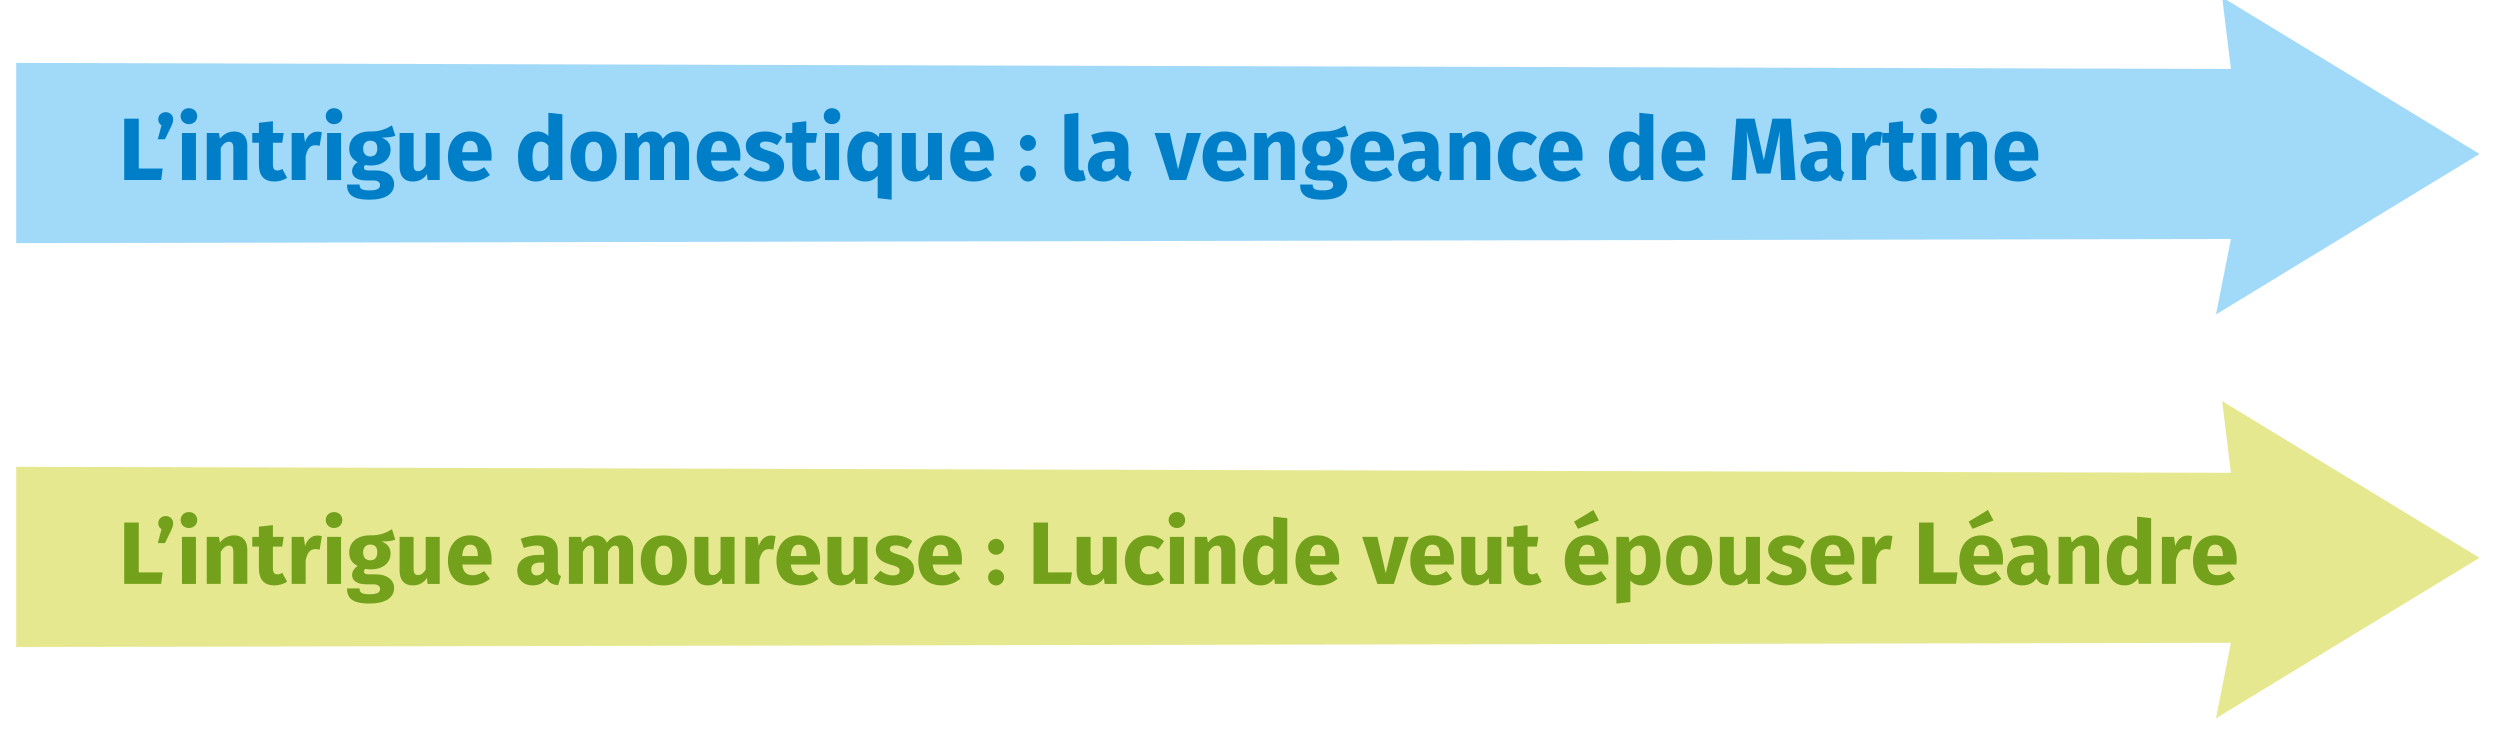<?xml version="1.0" encoding="UTF-8"?><svg id="uuid-2744fd97-fe65-40dc-9f62-d4392f572fce" xmlns="http://www.w3.org/2000/svg" viewBox="0 0 254.103 75.678"><polygon points="252.019 15.648 225.864 -.28 226.753 7.007 1.648 6.394 1.648 24.711 226.753 24.288 225.239 31.955 252.019 15.648" style="fill:#a1d9f8;"/><path d="m14.102,17.128h2.431l-.153,1.17h-3.754v-6.239h1.477v5.068Z" style="fill:#007ec7;"/><path d="m17.603,12.131c0,.234-.072.45-.261.837l-.576,1.188h-.729l.378-1.414c-.207-.144-.333-.333-.333-.621,0-.405.333-.72.765-.72s.756.315.756.729Z" style="fill:#007ec7;"/><path d="m20.042,11.808c0,.459-.342.81-.846.81-.486,0-.837-.351-.837-.81,0-.459.351-.811.837-.811.504,0,.846.351.846.811Zm-.126,6.491h-1.422v-4.78h1.422v4.78Z" style="fill:#007ec7;"/><path d="m25.137,14.805v3.493h-1.422v-3.25c0-.504-.171-.639-.45-.639-.315,0-.585.225-.828.621v3.268h-1.422v-4.78h1.233l.108.576c.396-.477.855-.729,1.458-.729.828,0,1.323.531,1.323,1.44Z" style="fill:#007ec7;"/><path d="m29.178,18.073c-.36.252-.864.378-1.296.378-1.053-.009-1.566-.603-1.566-1.729v-2.214h-.675v-.99h.675v-1.036l1.422-.162v1.198h1.098l-.153.99h-.945v2.197c0,.459.153.621.45.621.162,0,.324-.045.513-.153l.477.9Z" style="fill:#007ec7;"/><path d="m32.714,13.446l-.225,1.377c-.153-.036-.279-.063-.432-.063-.585,0-.828.423-.99,1.134v2.404h-1.422v-4.78h1.233l.126.927c.216-.666.684-1.062,1.233-1.062.18,0,.315.018.477.063Z" style="fill:#007ec7;"/><path d="m34.793,11.808c0,.459-.342.81-.846.81-.486,0-.837-.351-.837-.81,0-.459.351-.811.837-.811.504,0,.846.351.846.811Zm-.126,6.491h-1.422v-4.78h1.422v4.78Z" style="fill:#007ec7;"/><path d="m40.176,13.797c-.333.135-.774.189-1.377.189.603.261.9.612.9,1.233,0,.927-.765,1.603-2.008,1.603-.198,0-.378-.018-.549-.054-.099.054-.153.162-.153.27,0,.144.063.288.522.288h.72c1.116,0,1.827.585,1.827,1.386,0,.981-.864,1.584-2.502,1.584-1.81,0-2.287-.594-2.287-1.54h1.278c0,.414.18.594,1.044.594.837,0,1.036-.234,1.036-.54,0-.279-.207-.468-.684-.468h-.693c-1.044,0-1.467-.432-1.467-.945,0-.351.225-.702.567-.918-.612-.324-.855-.748-.855-1.369,0-1.08.846-1.747,2.097-1.747,1.062.027,1.675-.279,2.251-.621l.333,1.053Zm-3.268,1.296c0,.522.288.811.72.811.468,0,.72-.279.72-.829,0-.531-.243-.774-.72-.774-.441,0-.72.297-.72.792Z" style="fill:#007ec7;"/><path d="m44.694,18.298h-1.233l-.063-.603c-.342.504-.811.756-1.45.756-.891,0-1.332-.576-1.332-1.503v-3.43h1.422v3.25c0,.486.162.63.459.63s.567-.198.774-.558v-3.322h1.422v4.78Z" style="fill:#007ec7;"/><path d="m49.94,16.327h-2.953c.09.855.495,1.089,1.08,1.089.387,0,.729-.135,1.144-.423l.585.792c-.477.378-1.089.666-1.863.666-1.594,0-2.404-1.026-2.404-2.521,0-1.432.783-2.566,2.232-2.566,1.369,0,2.206.9,2.206,2.449,0,.153-.009.369-.027.513Zm-1.368-.918c-.009-.648-.207-1.099-.774-1.099-.477,0-.747.297-.819,1.162h1.594v-.063Z" style="fill:#007ec7;"/><path d="m57.158,11.618v6.68h-1.26l-.072-.558c-.279.396-.711.711-1.359.711-1.215,0-1.818-1.008-1.818-2.557,0-1.477.774-2.53,1.954-2.53.468,0,.855.171,1.134.45v-2.35l1.422.153Zm-1.422,5.249v-2.062c-.216-.252-.432-.405-.747-.405-.504,0-.864.432-.864,1.503,0,1.188.324,1.503.783,1.503.342,0,.603-.18.828-.541Z" style="fill:#007ec7;"/><path d="m62.676,15.913c0,1.53-.882,2.539-2.341,2.539-1.45,0-2.341-.936-2.341-2.547,0-1.531.882-2.539,2.341-2.539s2.341.937,2.341,2.548Zm-3.205-.009c0,1.062.288,1.503.864,1.503s.864-.459.864-1.495c0-1.062-.288-1.503-.864-1.503s-.864.459-.864,1.495Z" style="fill:#007ec7;"/><path d="m70.038,14.805v3.493h-1.422v-3.25c0-.504-.18-.639-.396-.639-.306,0-.522.225-.729.621v3.268h-1.422v-3.25c0-.504-.189-.639-.405-.639-.297,0-.522.225-.729.621v3.268h-1.422v-4.78h1.233l.108.567c.36-.477.801-.72,1.386-.72.531,0,.937.27,1.125.756.378-.504.819-.756,1.432-.756.738,0,1.242.531,1.242,1.44Z" style="fill:#007ec7;"/><path d="m75.23,16.327h-2.953c.09.855.495,1.089,1.08,1.089.387,0,.729-.135,1.144-.423l.585.792c-.477.378-1.089.666-1.863.666-1.594,0-2.404-1.026-2.404-2.521,0-1.432.783-2.566,2.233-2.566,1.368,0,2.206.9,2.206,2.449,0,.153-.009.369-.027.513Zm-1.368-.918c-.009-.648-.207-1.099-.774-1.099-.477,0-.747.297-.819,1.162h1.594v-.063Z" style="fill:#007ec7;"/><path d="m79.514,13.95l-.522.801c-.369-.234-.765-.369-1.179-.369-.387,0-.576.144-.576.36,0,.252.126.36.981.612.945.27,1.477.666,1.477,1.521,0,.99-.936,1.575-2.125,1.575-.828,0-1.531-.288-1.999-.711l.693-.774c.36.279.801.468,1.27.468.432,0,.693-.162.693-.45,0-.324-.144-.423-1.008-.666-.945-.27-1.414-.756-1.414-1.495,0-.819.747-1.458,1.954-1.458.693,0,1.314.225,1.755.585Z" style="fill:#007ec7;"/><path d="m83.393,18.073c-.36.252-.864.378-1.296.378-1.053-.009-1.566-.603-1.566-1.729v-2.214h-.675v-.99h.675v-1.036l1.422-.162v1.198h1.098l-.153.99h-.945v2.197c0,.459.153.621.45.621.162,0,.324-.045.513-.153l.477.9Z" style="fill:#007ec7;"/><path d="m85.408,11.808c0,.459-.342.81-.846.81-.486,0-.837-.351-.837-.81,0-.459.351-.811.837-.811.504,0,.846.351.846.811Zm-.126,6.491h-1.422v-4.78h1.422v4.78Z" style="fill:#007ec7;"/><path d="m90.629,13.518v6.779l-1.422-.153v-2.305c-.279.36-.684.612-1.27.612-1.215,0-1.818-1.008-1.818-2.557,0-1.477.765-2.53,1.962-2.53.495,0,.9.189,1.233.567l.072-.414h1.242Zm-1.422,3.349v-2.062c-.216-.252-.423-.405-.738-.405-.513,0-.873.432-.873,1.503,0,1.188.324,1.503.783,1.503.342,0,.603-.18.828-.541Z" style="fill:#007ec7;"/><path d="m95.741,18.298h-1.233l-.063-.603c-.342.504-.811.756-1.45.756-.891,0-1.332-.576-1.332-1.503v-3.43h1.422v3.25c0,.486.162.63.459.63.297,0,.567-.198.774-.558v-3.322h1.422v4.78Z" style="fill:#007ec7;"/><path d="m100.988,16.327h-2.953c.09.855.495,1.089,1.08,1.089.387,0,.729-.135,1.144-.423l.585.792c-.477.378-1.089.666-1.863.666-1.594,0-2.404-1.026-2.404-2.521,0-1.432.783-2.566,2.233-2.566,1.368,0,2.206.9,2.206,2.449,0,.153-.009.369-.027.513Zm-1.368-.918c-.009-.648-.207-1.099-.774-1.099-.477,0-.747.297-.819,1.162h1.594v-.063Z" style="fill:#007ec7;"/><path d="m105.298,14.526c0,.441-.36.81-.811.81-.459,0-.819-.369-.819-.81,0-.441.36-.811.819-.811.45,0,.811.369.811.811Zm0,3.106c0,.45-.36.819-.811.819-.459,0-.819-.369-.819-.819,0-.441.36-.811.819-.811.45,0,.811.369.811.811Z" style="fill:#007ec7;"/><path d="m108.186,17.083v-5.465l1.422-.153v5.563c0,.198.081.297.252.297.09,0,.171-.018.234-.045l.271,1.008c-.208.09-.513.162-.864.162-.829,0-1.314-.495-1.314-1.368Z" style="fill:#007ec7;"/><path d="m115.019,17.497l-.297.927c-.558-.045-.927-.216-1.152-.684-.342.522-.873.711-1.44.711-.954,0-1.558-.621-1.558-1.494,0-1.044.801-1.611,2.242-1.611h.486v-.208c0-.567-.225-.738-.81-.738-.306,0-.774.09-1.251.252l-.324-.937c.603-.225,1.26-.351,1.801-.351,1.386,0,1.98.585,1.98,1.693v1.854c0,.369.099.504.324.585Zm-1.72-.513v-.855h-.351c-.648,0-.954.225-.954.702,0,.378.198.603.549.603.324,0,.585-.171.756-.45Z" style="fill:#007ec7;"/><path d="m120.571,18.298h-1.684l-1.54-4.78h1.549l.846,3.7.882-3.7h1.449l-1.503,4.78Z" style="fill:#007ec7;"/><path d="m126.646,16.327h-2.953c.09.855.495,1.089,1.08,1.089.387,0,.729-.135,1.144-.423l.585.792c-.477.378-1.089.666-1.863.666-1.594,0-2.404-1.026-2.404-2.521,0-1.432.783-2.566,2.232-2.566,1.369,0,2.206.9,2.206,2.449,0,.153-.009.369-.027.513Zm-1.368-.918c-.009-.648-.207-1.099-.774-1.099-.477,0-.747.297-.819,1.162h1.594v-.063Z" style="fill:#007ec7;"/><path d="m131.605,14.805v3.493h-1.422v-3.25c0-.504-.171-.639-.45-.639-.315,0-.585.225-.828.621v3.268h-1.423v-4.78h1.233l.108.576c.396-.477.854-.729,1.458-.729.828,0,1.323.531,1.323,1.44Z" style="fill:#007ec7;"/><path d="m137.05,13.797c-.334.135-.774.189-1.378.189.604.261.9.612.9,1.233,0,.927-.766,1.603-2.008,1.603-.198,0-.378-.018-.549-.054-.1.054-.153.162-.153.27,0,.144.063.288.522.288h.72c1.116,0,1.828.585,1.828,1.386,0,.981-.864,1.584-2.503,1.584-1.81,0-2.287-.594-2.287-1.54h1.278c0,.414.181.594,1.045.594.837,0,1.035-.234,1.035-.54,0-.279-.207-.468-.685-.468h-.693c-1.044,0-1.467-.432-1.467-.945,0-.351.225-.702.567-.918-.612-.324-.855-.748-.855-1.369,0-1.08.846-1.747,2.098-1.747,1.062.027,1.674-.279,2.25-.621l.334,1.053Zm-3.269,1.296c0,.522.288.811.721.811.468,0,.72-.279.72-.829,0-.531-.243-.774-.72-.774-.441,0-.721.297-.721.792Z" style="fill:#007ec7;"/><path d="m141.666,16.327h-2.953c.091.855.495,1.089,1.081,1.089.387,0,.729-.135,1.143-.423l.586.792c-.478.378-1.09.666-1.864.666-1.593,0-2.403-1.026-2.403-2.521,0-1.432.783-2.566,2.232-2.566,1.369,0,2.206.9,2.206,2.449,0,.153-.009.369-.027.513Zm-1.368-.918c-.009-.648-.207-1.099-.774-1.099-.477,0-.747.297-.819,1.162h1.594v-.063Z" style="fill:#007ec7;"/><path d="m146.544,17.497l-.297.927c-.558-.045-.927-.216-1.152-.684-.342.522-.873.711-1.44.711-.954,0-1.558-.621-1.558-1.494,0-1.044.802-1.611,2.242-1.611h.486v-.208c0-.567-.226-.738-.811-.738-.307,0-.774.09-1.252.252l-.323-.937c.603-.225,1.26-.351,1.8-.351,1.387,0,1.98.585,1.98,1.693v1.854c0,.369.1.504.324.585Zm-1.719-.513v-.855h-.352c-.648,0-.954.225-.954.702,0,.378.198.603.549.603.324,0,.585-.171.757-.45Z" style="fill:#007ec7;"/><path d="m151.468,14.805v3.493h-1.423v-3.25c0-.504-.171-.639-.45-.639-.315,0-.585.225-.828.621v3.268h-1.423v-4.78h1.233l.108.576c.396-.477.855-.729,1.458-.729.828,0,1.324.531,1.324,1.44Z" style="fill:#007ec7;"/><path d="m156.22,13.95l-.612.846c-.307-.234-.585-.342-.909-.342-.612,0-.964.414-.964,1.485,0,1.062.378,1.387.945,1.387.343,0,.576-.108.919-.324l.621.882c-.441.351-.955.567-1.611.567-1.468,0-2.368-.99-2.368-2.502,0-1.521.909-2.584,2.341-2.584.666,0,1.18.198,1.639.585Z" style="fill:#007ec7;"/><path d="m160.828,16.327h-2.953c.091.855.495,1.089,1.081,1.089.387,0,.729-.135,1.143-.423l.586.792c-.478.378-1.09.666-1.864.666-1.593,0-2.403-1.026-2.403-2.521,0-1.432.783-2.566,2.232-2.566,1.368,0,2.206.9,2.206,2.449,0,.153-.009.369-.027.513Zm-1.368-.918c-.009-.648-.207-1.099-.774-1.099-.477,0-.747.297-.819,1.162h1.594v-.063Z" style="fill:#007ec7;"/><path d="m168.046,11.618v6.68h-1.261l-.072-.558c-.279.396-.711.711-1.359.711-1.215,0-1.818-1.008-1.818-2.557,0-1.477.774-2.53,1.953-2.53.469,0,.855.171,1.135.45v-2.35l1.423.153Zm-1.423,5.249v-2.062c-.216-.252-.432-.405-.747-.405-.504,0-.864.432-.864,1.503,0,1.188.324,1.503.783,1.503.342,0,.604-.18.828-.541Z" style="fill:#007ec7;"/><path d="m173.292,16.327h-2.953c.091.855.495,1.089,1.081,1.089.387,0,.729-.135,1.143-.423l.586.792c-.478.378-1.09.666-1.864.666-1.593,0-2.403-1.026-2.403-2.521,0-1.432.783-2.566,2.232-2.566,1.368,0,2.206.9,2.206,2.449,0,.153-.009.369-.027.513Zm-1.368-.918c-.009-.648-.207-1.099-.774-1.099-.477,0-.747.297-.819,1.162h1.594v-.063Z" style="fill:#007ec7;"/><path d="m182.491,18.298h-1.45l-.107-2.44c-.045-.873-.063-1.773-.019-2.547l-.963,4.33h-1.396l-1.026-4.33c.063.918.063,1.692.027,2.565l-.108,2.422h-1.44l.469-6.239h1.863l.937,4.231.873-4.231h1.872l.469,6.239Z" style="fill:#007ec7;"/><path d="m187.449,17.497l-.297.927c-.558-.045-.927-.216-1.152-.684-.342.522-.873.711-1.44.711-.954,0-1.558-.621-1.558-1.494,0-1.044.802-1.611,2.242-1.611h.486v-.208c0-.567-.226-.738-.811-.738-.307,0-.774.09-1.252.252l-.323-.937c.603-.225,1.26-.351,1.8-.351,1.387,0,1.98.585,1.98,1.693v1.854c0,.369.1.504.324.585Zm-1.719-.513v-.855h-.352c-.648,0-.954.225-.954.702,0,.378.198.603.549.603.324,0,.585-.171.757-.45Z" style="fill:#007ec7;"/><path d="m191.319,13.446l-.226,1.377c-.152-.036-.278-.063-.432-.063-.585,0-.828.423-.99,1.134v2.404h-1.423v-4.78h1.233l.126.927c.217-.666.685-1.062,1.233-1.062.181,0,.315.018.478.063Z" style="fill:#007ec7;"/><path d="m194.855,18.073c-.359.252-.864.378-1.296.378-1.054-.009-1.566-.603-1.566-1.729v-2.214h-.676v-.99h.676v-1.036l1.422-.162v1.198h1.099l-.153.99h-.945v2.197c0,.459.153.621.45.621.162,0,.324-.045.514-.153l.477.9Z" style="fill:#007ec7;"/><path d="m196.872,11.808c0,.459-.342.81-.847.81-.485,0-.837-.351-.837-.81,0-.459.352-.811.837-.811.505,0,.847.351.847.811Zm-.126,6.491h-1.423v-4.78h1.423v4.78Z" style="fill:#007ec7;"/><path d="m201.966,14.805v3.493h-1.423v-3.25c0-.504-.171-.639-.45-.639-.315,0-.585.225-.828.621v3.268h-1.423v-4.78h1.233l.108.576c.396-.477.855-.729,1.458-.729.828,0,1.324.531,1.324,1.44Z" style="fill:#007ec7;"/><path d="m207.15,16.327h-2.953c.091.855.495,1.089,1.081,1.089.387,0,.729-.135,1.143-.423l.586.792c-.478.378-1.09.666-1.864.666-1.593,0-2.403-1.026-2.403-2.521,0-1.432.783-2.566,2.232-2.566,1.368,0,2.206.9,2.206,2.449,0,.153-.009.369-.027.513Zm-1.368-.918c-.009-.648-.207-1.099-.774-1.099-.477,0-.747.297-.819,1.162h1.594v-.063Z" style="fill:#007ec7;"/><polygon points="252.019 56.698 225.864 40.771 226.753 48.058 1.648 47.444 1.648 65.762 226.753 65.338 225.239 73.006 252.019 56.698" style="fill:#e5e88f;"/><path d="m14.102,58.178h2.431l-.153,1.17h-3.754v-6.239h1.477v5.068Z" style="fill:#73a11b;"/><path d="m17.603,53.182c0,.234-.072.45-.261.837l-.576,1.188h-.729l.378-1.414c-.207-.144-.333-.333-.333-.621,0-.405.333-.72.765-.72s.756.315.756.729Z" style="fill:#73a11b;"/><path d="m20.042,52.858c0,.459-.342.81-.846.81-.486,0-.837-.351-.837-.81,0-.459.351-.811.837-.811.504,0,.846.351.846.811Zm-.126,6.491h-1.422v-4.78h1.422v4.78Z" style="fill:#73a11b;"/><path d="m25.137,55.855v3.493h-1.422v-3.25c0-.504-.171-.639-.45-.639-.315,0-.585.225-.828.621v3.268h-1.422v-4.78h1.233l.108.576c.396-.477.855-.729,1.458-.729.828,0,1.323.531,1.323,1.44Z" style="fill:#73a11b;"/><path d="m29.178,59.123c-.36.252-.864.378-1.296.378-1.053-.009-1.566-.603-1.566-1.729v-2.214h-.675v-.99h.675v-1.036l1.422-.162v1.198h1.098l-.153.99h-.945v2.197c0,.459.153.621.45.621.162,0,.324-.045.513-.153l.477.9Z" style="fill:#73a11b;"/><path d="m32.714,54.496l-.225,1.377c-.153-.036-.279-.063-.432-.063-.585,0-.828.423-.99,1.134v2.404h-1.422v-4.78h1.233l.126.927c.216-.666.684-1.062,1.233-1.062.18,0,.315.018.477.063Z" style="fill:#73a11b;"/><path d="m34.793,52.858c0,.459-.342.81-.846.81-.486,0-.837-.351-.837-.81,0-.459.351-.811.837-.811.504,0,.846.351.846.811Zm-.126,6.491h-1.422v-4.78h1.422v4.78Z" style="fill:#73a11b;"/><path d="m40.176,54.847c-.333.135-.774.189-1.377.189.603.261.9.612.9,1.233,0,.927-.765,1.603-2.008,1.603-.198,0-.378-.018-.549-.054-.099.054-.153.162-.153.27,0,.144.063.288.522.288h.72c1.116,0,1.827.585,1.827,1.386,0,.981-.864,1.584-2.502,1.584-1.81,0-2.287-.594-2.287-1.54h1.278c0,.414.18.594,1.044.594.837,0,1.036-.234,1.036-.54,0-.279-.207-.468-.684-.468h-.693c-1.044,0-1.467-.432-1.467-.945,0-.351.225-.702.567-.918-.612-.324-.855-.748-.855-1.369,0-1.08.846-1.747,2.097-1.747,1.062.027,1.675-.279,2.251-.621l.333,1.053Zm-3.268,1.296c0,.522.288.811.72.811.468,0,.72-.279.72-.829,0-.531-.243-.774-.72-.774-.441,0-.72.297-.72.792Z" style="fill:#73a11b;"/><path d="m44.694,59.349h-1.233l-.063-.603c-.342.504-.811.756-1.45.756-.891,0-1.332-.576-1.332-1.503v-3.43h1.422v3.25c0,.486.162.63.459.63s.567-.198.774-.558v-3.322h1.422v4.78Z" style="fill:#73a11b;"/><path d="m49.94,57.377h-2.953c.09.855.495,1.089,1.08,1.089.387,0,.729-.135,1.144-.423l.585.792c-.477.378-1.089.666-1.863.666-1.594,0-2.404-1.026-2.404-2.521,0-1.432.783-2.566,2.232-2.566,1.369,0,2.206.9,2.206,2.449,0,.153-.009.369-.027.513Zm-1.368-.918c-.009-.648-.207-1.099-.774-1.099-.477,0-.747.297-.819,1.162h1.594v-.063Z" style="fill:#73a11b;"/><path d="m57.023,58.547l-.297.927c-.558-.045-.927-.216-1.152-.684-.342.522-.873.711-1.44.711-.954,0-1.557-.621-1.557-1.494,0-1.044.801-1.611,2.241-1.611h.486v-.208c0-.567-.225-.738-.81-.738-.306,0-.774.09-1.251.252l-.324-.937c.603-.225,1.26-.351,1.801-.351,1.386,0,1.98.585,1.98,1.693v1.854c0,.369.099.504.324.585Zm-1.72-.513v-.855h-.351c-.648,0-.954.225-.954.702,0,.378.198.603.549.603.324,0,.585-.171.756-.45Z" style="fill:#73a11b;"/><path d="m64.35,55.855v3.493h-1.422v-3.25c0-.504-.18-.639-.396-.639-.306,0-.522.225-.729.621v3.268h-1.422v-3.25c0-.504-.189-.639-.405-.639-.297,0-.522.225-.729.621v3.268h-1.422v-4.78h1.233l.108.567c.36-.477.801-.72,1.386-.72.531,0,.937.27,1.125.756.378-.504.819-.756,1.431-.756.738,0,1.243.531,1.243,1.44Z" style="fill:#73a11b;"/><path d="m69.812,56.963c0,1.53-.882,2.539-2.341,2.539-1.45,0-2.341-.936-2.341-2.547,0-1.531.882-2.539,2.341-2.539s2.341.937,2.341,2.548Zm-3.205-.009c0,1.062.288,1.503.864,1.503s.864-.459.864-1.495c0-1.062-.288-1.503-.864-1.503s-.864.459-.864,1.495Z" style="fill:#73a11b;"/><path d="m74.663,59.349h-1.233l-.063-.603c-.342.504-.811.756-1.45.756-.891,0-1.332-.576-1.332-1.503v-3.43h1.422v3.25c0,.486.162.63.459.63.297,0,.567-.198.774-.558v-3.322h1.422v4.78Z" style="fill:#73a11b;"/><path d="m78.83,54.496l-.225,1.377c-.153-.036-.279-.063-.432-.063-.585,0-.828.423-.99,1.134v2.404h-1.422v-4.78h1.233l.126.927c.216-.666.684-1.062,1.233-1.062.18,0,.315.018.477.063Z" style="fill:#73a11b;"/><path d="m83.33,57.377h-2.953c.09.855.495,1.089,1.08,1.089.387,0,.729-.135,1.144-.423l.585.792c-.477.378-1.089.666-1.863.666-1.594,0-2.404-1.026-2.404-2.521,0-1.432.783-2.566,2.232-2.566,1.369,0,2.206.9,2.206,2.449,0,.153-.009.369-.027.513Zm-1.368-.918c-.009-.648-.207-1.099-.774-1.099-.477,0-.747.297-.819,1.162h1.594v-.063Z" style="fill:#73a11b;"/><path d="m88.181,59.349h-1.233l-.063-.603c-.342.504-.811.756-1.45.756-.891,0-1.332-.576-1.332-1.503v-3.43h1.422v3.25c0,.486.162.63.459.63s.567-.198.774-.558v-3.322h1.422v4.78Z" style="fill:#73a11b;"/><path d="m92.726,55l-.522.801c-.369-.234-.765-.369-1.179-.369-.387,0-.576.144-.576.36,0,.252.126.36.981.612.945.27,1.477.666,1.477,1.521,0,.99-.936,1.575-2.125,1.575-.828,0-1.531-.288-1.999-.711l.693-.774c.36.279.801.468,1.27.468.432,0,.693-.162.693-.45,0-.324-.144-.423-1.008-.666-.945-.27-1.414-.756-1.414-1.495,0-.819.747-1.458,1.954-1.458.693,0,1.314.225,1.755.585Z" style="fill:#73a11b;"/><path d="m97.748,57.377h-2.953c.09.855.495,1.089,1.08,1.089.387,0,.729-.135,1.144-.423l.585.792c-.477.378-1.089.666-1.863.666-1.594,0-2.404-1.026-2.404-2.521,0-1.432.783-2.566,2.232-2.566,1.369,0,2.206.9,2.206,2.449,0,.153-.009.369-.027.513Zm-1.368-.918c-.009-.648-.207-1.099-.774-1.099-.477,0-.747.297-.819,1.162h1.594v-.063Z" style="fill:#73a11b;"/><path d="m102.058,55.577c0,.441-.36.81-.81.81-.459,0-.819-.369-.819-.81,0-.441.36-.811.819-.811.45,0,.81.369.81.811Zm0,3.106c0,.45-.36.819-.81.819-.459,0-.819-.369-.819-.819,0-.441.36-.811.819-.811.45,0,.81.369.81.811Z" style="fill:#73a11b;"/><path d="m106.522,58.178h2.431l-.153,1.17h-3.754v-6.239h1.477v5.068Z" style="fill:#73a11b;"/><path d="m113.507,59.349h-1.233l-.063-.603c-.342.504-.811.756-1.45.756-.891,0-1.332-.576-1.332-1.503v-3.43h1.422v3.25c0,.486.162.63.459.63.297,0,.567-.198.774-.558v-3.322h1.422v4.78Z" style="fill:#73a11b;"/><path d="m118.321,55l-.612.846c-.306-.234-.585-.342-.91-.342-.612,0-.963.414-.963,1.485,0,1.062.378,1.387.945,1.387.342,0,.576-.108.918-.324l.621.882c-.441.351-.954.567-1.611.567-1.467,0-2.368-.99-2.368-2.502,0-1.521.909-2.584,2.341-2.584.666,0,1.179.198,1.638.585Z" style="fill:#73a11b;"/><path d="m120.463,52.858c0,.459-.342.81-.846.81-.486,0-.837-.351-.837-.81,0-.459.351-.811.837-.811.504,0,.846.351.846.811Zm-.126,6.491h-1.422v-4.78h1.422v4.78Z" style="fill:#73a11b;"/><path d="m125.558,55.855v3.493h-1.422v-3.25c0-.504-.171-.639-.45-.639-.315,0-.585.225-.828.621v3.268h-1.422v-4.78h1.233l.108.576c.396-.477.855-.729,1.458-.729.828,0,1.323.531,1.323,1.44Z" style="fill:#73a11b;"/><path d="m130.84,52.668v6.68h-1.261l-.072-.558c-.278.396-.711.711-1.359.711-1.215,0-1.818-1.008-1.818-2.557,0-1.477.774-2.53,1.954-2.53.468,0,.854.171,1.134.45v-2.35l1.423.153Zm-1.423,5.249v-2.062c-.216-.252-.432-.405-.747-.405-.504,0-.864.432-.864,1.503,0,1.188.324,1.503.783,1.503.342,0,.604-.18.828-.541Z" style="fill:#73a11b;"/><path d="m136.086,57.377h-2.953c.091.855.495,1.089,1.081,1.089.387,0,.729-.135,1.143-.423l.586.792c-.478.378-1.09.666-1.864.666-1.593,0-2.403-1.026-2.403-2.521,0-1.432.783-2.566,2.232-2.566,1.369,0,2.206.9,2.206,2.449,0,.153-.009.369-.027.513Zm-1.368-.918c-.009-.648-.207-1.099-.774-1.099-.477,0-.747.297-.819,1.162h1.594v-.063Z" style="fill:#73a11b;"/><path d="m141.675,59.349h-1.684l-1.539-4.78h1.548l.847,3.7.882-3.7h1.45l-1.504,4.78Z" style="fill:#73a11b;"/><path d="m147.75,57.377h-2.953c.091.855.495,1.089,1.081,1.089.387,0,.729-.135,1.143-.423l.586.792c-.478.378-1.09.666-1.864.666-1.593,0-2.403-1.026-2.403-2.521,0-1.432.783-2.566,2.232-2.566,1.369,0,2.206.9,2.206,2.449,0,.153-.009.369-.027.513Zm-1.368-.918c-.009-.648-.207-1.099-.774-1.099-.477,0-.747.297-.819,1.162h1.594v-.063Z" style="fill:#73a11b;"/><path d="m152.602,59.349h-1.233l-.063-.603c-.342.504-.81.756-1.449.756-.891,0-1.332-.576-1.332-1.503v-3.43h1.422v3.25c0,.486.162.63.46.63.297,0,.566-.198.773-.558v-3.322h1.423v4.78Z" style="fill:#73a11b;"/><path d="m156.705,59.123c-.359.252-.864.378-1.296.378-1.054-.009-1.566-.603-1.566-1.729v-2.214h-.676v-.99h.676v-1.036l1.422-.162v1.198h1.099l-.153.99h-.945v2.197c0,.459.153.621.45.621.162,0,.324-.045.514-.153l.477.9Z" style="fill:#73a11b;"/><path d="m163.456,57.377h-2.962c.1.855.504,1.089,1.09,1.089.387,0,.729-.135,1.143-.423l.586.792c-.478.378-1.09.666-1.864.666-1.593,0-2.403-1.026-2.403-2.521,0-1.432.783-2.566,2.232-2.566,1.369,0,2.206.9,2.206,2.449,0,.153-.009.369-.027.513Zm-3.069-3.628l-.396-.729,1.963-1.188.558,1.062-2.124.855Zm1.701,2.71c-.009-.648-.207-1.099-.774-1.099-.477,0-.756.306-.819,1.162h1.594v-.063Z" style="fill:#73a11b;"/><path d="m168.774,56.945c0,1.477-.72,2.557-1.899,2.557-.468,0-.864-.162-1.161-.495v2.188l-1.423.153v-6.779h1.252l.072.531c.396-.495.899-.684,1.377-.684,1.233,0,1.782.981,1.782,2.53Zm-1.477.018c0-1.188-.288-1.503-.765-1.503-.324,0-.612.207-.819.558v2.017c.198.288.423.423.72.423.531,0,.864-.423.864-1.495Z" style="fill:#73a11b;"/><path d="m174.031,56.963c0,1.53-.883,2.539-2.341,2.539-1.449,0-2.341-.936-2.341-2.547,0-1.531.882-2.539,2.341-2.539,1.458,0,2.341.937,2.341,2.548Zm-3.205-.009c0,1.062.288,1.503.864,1.503s.864-.459.864-1.495c0-1.062-.288-1.503-.864-1.503s-.864.459-.864,1.495Z" style="fill:#73a11b;"/><path d="m178.881,59.349h-1.233l-.063-.603c-.342.504-.81.756-1.449.756-.891,0-1.332-.576-1.332-1.503v-3.43h1.422v3.25c0,.486.162.63.46.63.297,0,.566-.198.773-.558v-3.322h1.423v4.78Z" style="fill:#73a11b;"/><path d="m183.425,55l-.522.801c-.369-.234-.765-.369-1.179-.369-.388,0-.576.144-.576.36,0,.252.126.36.981.612.945.27,1.476.666,1.476,1.521,0,.99-.936,1.575-2.124,1.575-.828,0-1.53-.288-1.999-.711l.693-.774c.36.279.802.468,1.27.468.432,0,.693-.162.693-.45,0-.324-.145-.423-1.009-.666-.945-.27-1.413-.756-1.413-1.495,0-.819.747-1.458,1.953-1.458.693,0,1.314.225,1.756.585Z" style="fill:#73a11b;"/><path d="m188.448,57.377h-2.953c.091.855.495,1.089,1.081,1.089.387,0,.729-.135,1.143-.423l.586.792c-.478.378-1.09.666-1.864.666-1.593,0-2.403-1.026-2.403-2.521,0-1.432.783-2.566,2.232-2.566,1.369,0,2.206.9,2.206,2.449,0,.153-.009.369-.027.513Zm-1.368-.918c-.009-.648-.207-1.099-.774-1.099-.477,0-.747.297-.819,1.162h1.594v-.063Z" style="fill:#73a11b;"/><path d="m192.354,54.496l-.226,1.377c-.152-.036-.278-.063-.432-.063-.585,0-.828.423-.99,1.134v2.404h-1.423v-4.78h1.233l.126.927c.217-.666.685-1.062,1.233-1.062.181,0,.315.018.478.063Z" style="fill:#73a11b;"/><path d="m196.529,58.178h2.431l-.153,1.17h-3.754v-6.239h1.477v5.068Z" style="fill:#73a11b;"/><path d="m203.559,57.377h-2.962c.1.855.504,1.089,1.09,1.089.387,0,.729-.135,1.143-.423l.586.792c-.478.378-1.09.666-1.864.666-1.593,0-2.403-1.026-2.403-2.521,0-1.432.783-2.566,2.232-2.566,1.369,0,2.206.9,2.206,2.449,0,.153-.009.369-.027.513Zm-3.069-3.628l-.396-.729,1.963-1.188.558,1.062-2.124.855Zm1.701,2.71c-.009-.648-.207-1.099-.774-1.099-.477,0-.756.306-.819,1.162h1.594v-.063Z" style="fill:#73a11b;"/><path d="m208.436,58.547l-.297.927c-.558-.045-.927-.216-1.152-.684-.342.522-.873.711-1.44.711-.954,0-1.558-.621-1.558-1.494,0-1.044.802-1.611,2.242-1.611h.486v-.208c0-.567-.226-.738-.811-.738-.307,0-.774.09-1.252.252l-.323-.937c.603-.225,1.26-.351,1.8-.351,1.387,0,1.98.585,1.98,1.693v1.854c0,.369.1.504.324.585Zm-1.719-.513v-.855h-.352c-.648,0-.954.225-.954.702,0,.378.198.603.549.603.324,0,.585-.171.757-.45Z" style="fill:#73a11b;"/><path d="m213.36,55.855v3.493h-1.423v-3.25c0-.504-.171-.639-.45-.639-.315,0-.585.225-.828.621v3.268h-1.423v-4.78h1.233l.108.576c.396-.477.855-.729,1.458-.729.829,0,1.324.531,1.324,1.44Z" style="fill:#73a11b;"/><path d="m218.643,52.668v6.68h-1.261l-.072-.558c-.279.396-.711.711-1.359.711-1.215,0-1.818-1.008-1.818-2.557,0-1.477.774-2.53,1.953-2.53.469,0,.855.171,1.135.45v-2.35l1.423.153Zm-1.423,5.249v-2.062c-.216-.252-.432-.405-.747-.405-.504,0-.864.432-.864,1.503,0,1.188.324,1.503.783,1.503.342,0,.604-.18.828-.541Z" style="fill:#73a11b;"/><path d="m222.809,54.496l-.226,1.377c-.152-.036-.278-.063-.432-.063-.585,0-.828.423-.99,1.134v2.404h-1.423v-4.78h1.233l.126.927c.217-.666.685-1.062,1.233-1.062.181,0,.315.018.478.063Z" style="fill:#73a11b;"/><path d="m227.309,57.377h-2.953c.091.855.495,1.089,1.081,1.089.387,0,.729-.135,1.143-.423l.586.792c-.478.378-1.09.666-1.864.666-1.593,0-2.403-1.026-2.403-2.521,0-1.432.783-2.566,2.232-2.566,1.369,0,2.206.9,2.206,2.449,0,.153-.009.369-.027.513Zm-1.368-.918c-.009-.648-.207-1.099-.774-1.099-.477,0-.747.297-.819,1.162h1.594v-.063Z" style="fill:#73a11b;"/></svg>